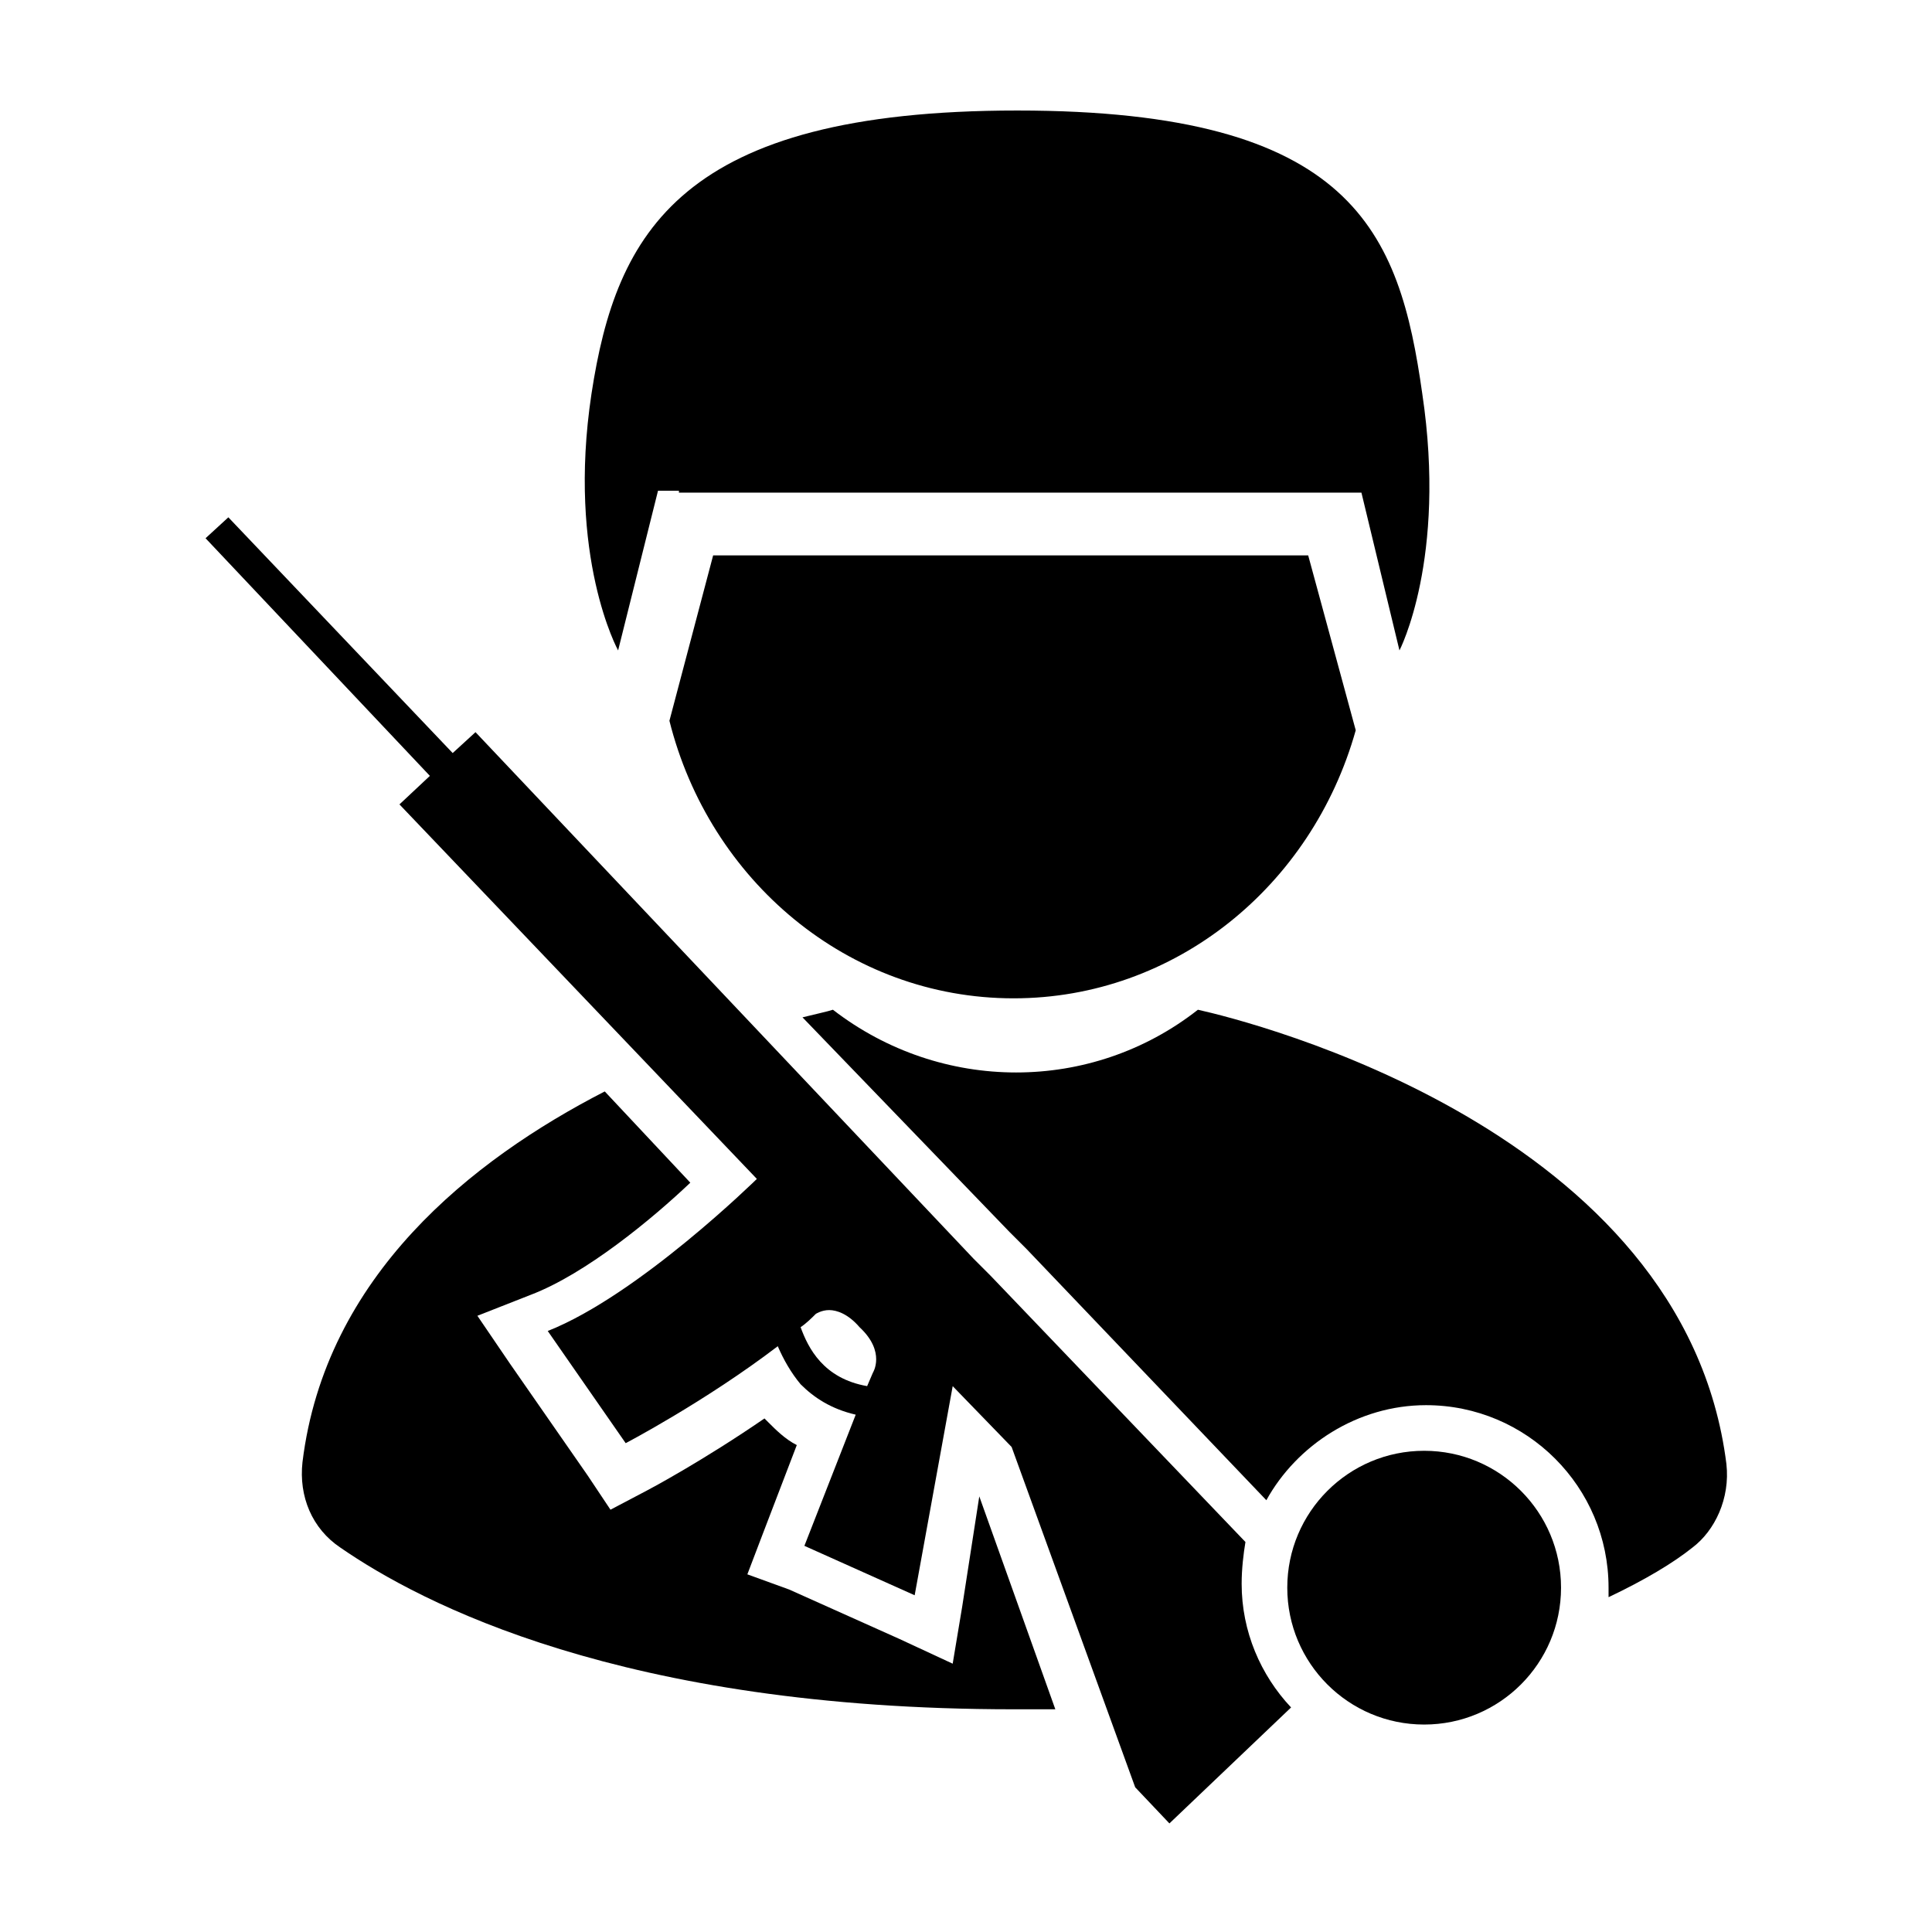 <?xml version="1.0" encoding="UTF-8"?>
<!-- Uploaded to: ICON Repo, www.iconrepo.com, Generator: ICON Repo Mixer Tools -->
<svg fill="#000000" width="800px" height="800px" version="1.1" viewBox="144 144 512 512" xmlns="http://www.w3.org/2000/svg">
 <g>
  <path d="m398.99 569.78-2.519 15.113-14.105-6.551-29.223-13.098-11.086-4.027 4.031-10.578 9.07-23.68c-3.023-1.512-5.543-4.031-7.559-6.047l-1.008-1.008c-16.121 11.082-30.23 18.641-31.234 19.145l-9.574 5.039-6.047-9.07-20.656-29.727-8.566-12.594 14.105-5.543c14.609-5.543 32.242-20.152 42.32-29.727l-22.672-24.184c-35.266 18.137-74.059 48.871-80.105 98.242-1.008 9.07 2.519 17.633 10.078 22.672 21.16 14.609 74.562 42.824 178.35 42.824h11.082l-20.152-56.426z"/>
  <path d="m318.38 274.05h5.543v0.504h180.87l10.078 41.816s12.594-24.184 6.047-68.016c-6.051-42.824-18.141-75.066-107.32-75.066-89.176 0-106.3 32.242-112.85 75.066-6.551 43.328 7.055 68.016 7.055 68.016z"/>
  <path d="m332.99 291.18-11.586 43.832c10.578 42.32 47.359 73.555 91.191 73.555 42.824 0 79.098-29.727 90.688-71.039l-12.602-46.348z"/>
  <path d="m557.69 564.75c0 20.031-16.242 36.273-36.273 36.273-20.035 0-36.277-16.242-36.277-36.273 0-20.035 16.242-36.277 36.277-36.277 20.031 0 36.273 16.242 36.273 36.277"/>
  <path d="m601.52 532c-11.082-88.672-126.46-117.39-140.06-120.41-28.215 22.168-68.016 22.168-96.73 0-1.512 0.504-4.031 1.008-8.062 2.016l54.914 56.93 4.535 4.535 63.48 66.504c8.062-14.609 24.184-25.191 42.32-25.191 26.703 0 48.367 21.664 48.367 48.367v2.519c9.574-4.535 17.129-9.07 22.168-13.098 6.043-4.539 10.074-13.102 9.066-22.172z"/>
  <path d="m474.06 552.65-67.512-70.535-4.535-4.535-132-139.55-6.047 5.539-59.449-62.473-6.043 5.543 59.449 62.977-8.062 7.559 94.715 99.25s-31.234 30.73-55.418 40.305l20.656 29.727s21.16-11.082 40.305-25.695c1.512 3.527 3.527 7.055 6.047 10.078 3.527 3.527 8.062 6.551 14.609 8.062l-13.602 34.762 29.223 13.098 10.078-55.418 15.617 16.121 32.746 90.184 9.07 9.574 32.242-30.73c-8.062-8.566-13.098-20.152-13.098-32.746-0.004-4.039 0.5-8.07 1.004-11.094zm-98.746-44.84-1.512 3.527c-11.586-2.016-15.617-10.078-17.633-15.617 1.512-1.008 3.023-2.519 4.031-3.527 0 0 1.512-1.008 3.527-1.008 2.016 0 5.039 1.008 8.062 4.535 7.051 6.551 3.523 12.09 3.523 12.09z"/>
 </g>
</svg>